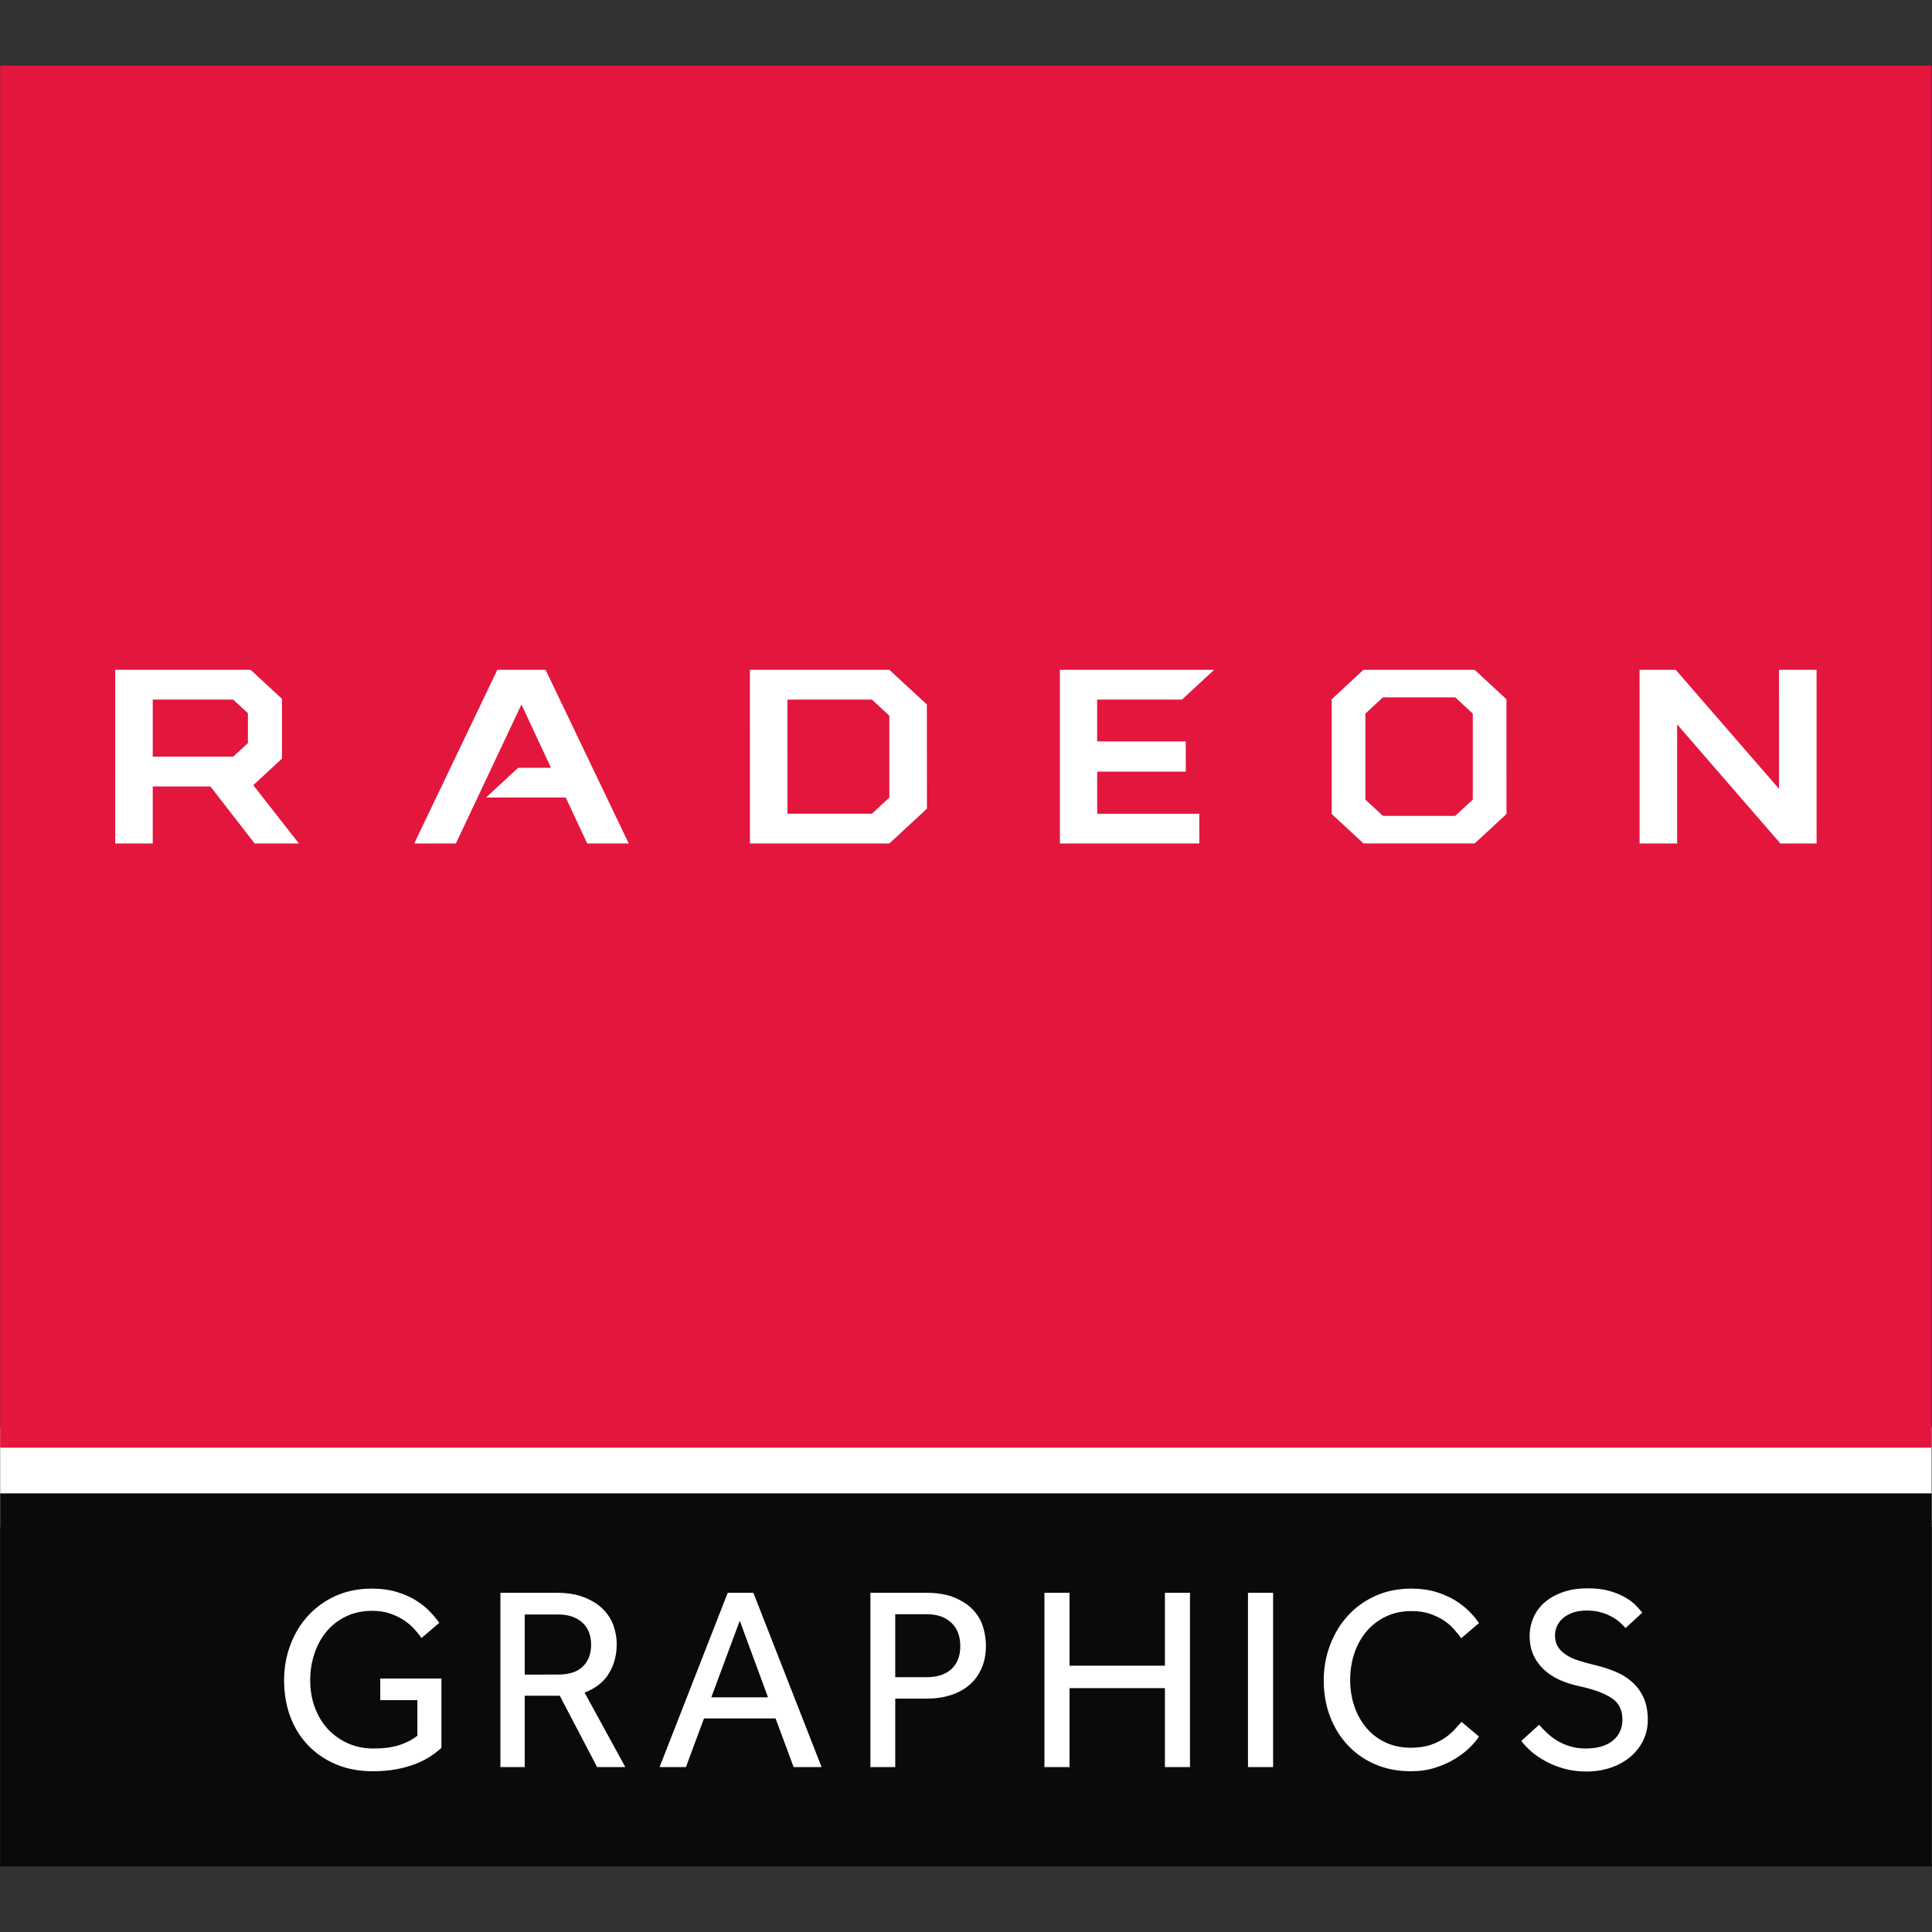 <?xml version="1.0" encoding="UTF-8" standalone="no"?>
<svg
   xmlns:dc="http://purl.org/dc/elements/1.1/"
   xmlns:cc="http://creativecommons.org/ns#"
   xmlns:rdf="http://www.w3.org/1999/02/22-rdf-syntax-ns#"
   xmlns:svg="http://www.w3.org/2000/svg"
   xmlns="http://www.w3.org/2000/svg"
   xmlns:sodipodi="http://sodipodi.sourceforge.net/DTD/sodipodi-0.dtd"
   xmlns:inkscape="http://www.inkscape.org/namespaces/inkscape"
   version="1.1"
   id="svg2"
   x="0px"
   y="0px"
   width="250"
   height="250"
   viewBox="-88.527 -82.539 250 250"
   enable-background="new -88.527 -82.539 250 233.092"
   xml:space="preserve"
   sodipodi:docname="amdRadeon.svg"
   inkscape:version="1.0.1 (3bc2e813f5, 2020-09-07)"><rect x="-88.527" y="-82.539" width="250" height="250" fill="#333333" stroke="none"/><defs
   id="defs17" /><sodipodi:namedview
   pagecolor="#ffffff"
   bordercolor="#666666"
   borderopacity="1"
   objecttolerance="10"
   gridtolerance="10"
   guidetolerance="10"
   inkscape:pageopacity="0"
   inkscape:pageshadow="2"
   inkscape:window-width="1920"
   inkscape:window-height="1002"
   id="namedview15"
   showgrid="false"
   inkscape:pagecheckerboard="true"
   inkscape:zoom="1.2756268"
   inkscape:cx="132.21196"
   inkscape:cy="197.84728"
   inkscape:window-x="0"
   inkscape:window-y="0"
   inkscape:window-maximized="1"
   inkscape:current-layer="svg2" />
<g
   id="g10"
   transform="matrix(1.333,0,0,-1.333,-8.6575482e-4,76.466)">
	<g
   id="g12"
   transform="scale(0.1)">
		<path
   id="path14"
   fill="#ffffff"
   d="m -663.95,-289.498 h 1874.934 v 97.141 H -663.95 Z" />
		<path
   id="path16"
   fill="#0a0a0d"
   d="m -663.95,-619.022 h 1875.008 v 362.183 H -663.95 Z" />
		<path
   id="path18"
   fill="#ffffff"
   d="m -294.992,-457.567 h 36.021 v -34.519 c -4.896,-3.889 -10.796,-6.929 -17.622,-9.133 -6.852,-2.183 -15.187,-3.289 -24.976,-3.289 -8.987,0 -17.168,1.655 -24.598,4.944 -7.482,3.289 -13.931,7.881 -19.453,13.704 -5.471,5.823 -9.716,12.825 -12.777,20.911 -3.062,8.108 -4.592,17.095 -4.592,26.909 0,9.111 1.406,17.769 4.219,26.001 2.783,8.189 6.749,15.315 11.895,21.416 5.171,6.123 11.473,10.891 18.904,14.458 7.452,3.538 15.813,5.317 25.126,5.317 6.423,0 12.147,-0.85 17.091,-2.534 5.021,-1.685 9.441,-3.816 13.356,-6.35 3.864,-2.512 7.255,-5.369 10.14,-8.481 2.885,-3.112 5.321,-6.13 7.328,-9.016 l 17.271,14.736 c -2.534,3.516 -5.673,7.251 -9.386,11.147 -3.717,3.889 -8.262,7.478 -13.557,10.789 -5.347,3.289 -11.572,5.999 -18.647,8.108 -7.104,2.109 -15.161,3.164 -24.097,3.164 -12.678,0 -24.225,-2.336 -34.666,-6.951 -10.367,-4.673 -19.277,-10.994 -26.708,-19.028 -7.482,-8.057 -13.253,-17.468 -17.369,-28.315 -4.167,-10.789 -6.251,-22.361 -6.251,-34.739 0,-12.7 1.985,-24.375 5.951,-35.142 3.992,-10.715 9.738,-20.002 17.271,-27.883 7.529,-7.859 16.564,-14.033 27.107,-18.501 10.591,-4.49 22.463,-6.731 35.669,-6.731 8.459,0 16.062,0.608 22.815,1.89 6.779,1.274 12.927,2.981 18.398,5.068 5.471,2.131 10.32,4.519 14.458,7.229 4.167,2.71 7.808,5.522 11.045,8.408 v 67.419 h -59.363 v -21.006 z m 116.645,-64.966 h 23.617 v 69.258 h 34.014 l 36.244,-69.258 h 27.385 l -39.558,72.319 c 10.668,4.043 18.523,10.217 23.595,18.501 5.072,8.306 7.606,17.82 7.606,28.66 0,6.101 -1.055,12.078 -3.19,18.025 -2.084,5.874 -5.497,11.191 -10.14,15.835 -4.618,4.644 -10.693,8.459 -18.12,11.396 -7.456,2.988 -16.567,4.468 -27.385,4.468 h -54.067 v -169.204 z m 23.617,89.788 v 58.359 h 31.956 c 10.14,0 18.094,-2.585 23.844,-7.734 5.75,-5.164 8.635,-12.4 8.635,-21.709 0,-8.782 -2.684,-15.791 -7.983,-21.035 -5.347,-5.222 -13.326,-7.881 -23.969,-7.881 z m 130.902,-89.788 H 1.749 l 17.52,47.19 h 69.507 l 17.52,-47.19 h 27.136 l -66.22,169.205 H 42.339 Z m 50.201,67.727 27.638,74.348 27.411,-74.348 z m 154.445,-67.727 h 24.122 v 66.445 h 30.699 c 8.284,0 15.916,1.106 22.939,3.34 7.031,2.183 13.055,5.442 18.149,9.763 5.068,4.292 9.038,9.661 11.924,16.113 2.864,6.401 4.314,13.857 4.314,22.317 0,5.742 -0.901,11.646 -2.681,17.747 -1.787,6.094 -4.9,11.565 -9.39,16.465 -4.493,4.915 -10.492,8.958 -17.996,12.173 -7.533,3.237 -17.021,4.841 -28.542,4.841 h -53.54 v -169.204 z m 24.123,87.254 v 61.143 h 30.447 c 10.14,0 18.124,-2.732 23.947,-8.254 5.823,-5.471 8.738,-13.052 8.738,-22.69 0,-9.463 -2.813,-16.868 -8.459,-22.193 -5.676,-5.317 -13.733,-8.005 -24.225,-8.005 h -30.448 z m 144.832,-87.254 h 24.346 v 76.611 h 92.6 v -76.611 h 24.324 v 169.204 h -24.324 v -70.781 h -92.6 v 70.781 h -24.346 z m 197.571,0 h 24.397 v 169.204 h -24.397 z m 207.254,43.902 c -1.707,-1.882 -3.787,-4.189 -6.248,-6.973 -2.432,-2.791 -5.552,-5.574 -9.36,-8.24 -3.794,-2.71 -8.459,-5.039 -13.931,-7.002 -5.522,-1.934 -12.078,-2.908 -19.68,-2.908 -8.965,0 -17.073,1.677 -24.375,5.068 -7.258,3.413 -13.425,8.035 -18.501,13.96 -5.068,5.918 -9.009,12.898 -11.799,20.933 -2.754,8.027 -4.16,16.589 -4.16,25.752 0,9.111 1.326,17.747 4.036,25.876 2.717,8.108 6.658,15.213 11.799,21.314 5.171,6.05 11.396,10.891 18.779,14.429 7.354,3.567 15.688,5.325 24.976,5.325 6.621,0 12.444,-0.857 17.52,-2.512 5.068,-1.729 9.558,-3.816 13.425,-6.35 3.889,-2.534 7.229,-5.398 10.012,-8.511 2.813,-3.135 5.2,-6.123 7.236,-9.009 l 17.263,14.707 c -2.358,3.567 -5.442,7.258 -9.258,11.169 -3.816,3.867 -8.386,7.485 -13.704,10.796 -5.347,3.289 -11.55,6.05 -18.625,8.232 -7.104,2.183 -15.161,3.289 -24.097,3.289 -12.678,0 -24.25,-2.336 -34.666,-6.951 -10.393,-4.673 -19.277,-11.045 -26.733,-19.153 -7.456,-8.13 -13.228,-17.593 -17.373,-28.44 -4.138,-10.818 -6.248,-22.39 -6.248,-34.739 0,-12.678 2.109,-24.397 6.248,-35.142 4.146,-10.715 9.917,-20.032 17.373,-27.861 7.456,-7.91 16.318,-14.004 26.631,-18.428 10.32,-4.387 21.738,-6.577 34.241,-6.577 8.782,0 16.838,1.157 24.097,3.545 7.251,2.38 13.704,5.295 19.299,8.76 5.552,3.464 10.269,7.126 14.18,11.045 3.867,3.867 6.753,7.324 8.635,10.364 z m 58.088,-18.523 c 2.534,-3.362 5.793,-6.804 9.763,-10.269 3.94,-3.486 8.606,-6.65 13.931,-9.514 5.317,-2.886 11.243,-5.244 17.769,-7.097 6.504,-1.838 13.733,-2.813 21.665,-2.813 8.459,0 16.34,1.23 23.591,3.691 7.28,2.432 13.579,5.918 18.904,10.386 5.347,4.497 9.536,9.792 12.576,15.864 3.01,6.079 4.57,12.751 4.57,20.061 0,8.606 -1.406,15.938 -4.197,21.936 -2.813,5.999 -6.577,11.067 -11.294,15.212 -4.746,4.138 -10.115,7.427 -16.113,9.866 -5.999,2.483 -12.151,4.468 -18.376,5.969 -6.453,1.531 -12.151,3.091 -17.146,4.695 -4.966,1.604 -9.185,3.567 -12.546,5.852 -3.391,2.256 -5.947,4.915 -7.734,7.852 -1.78,2.966 -2.681,6.555 -2.681,10.767 0,2.864 0.623,5.75 1.78,8.635 1.208,2.864 3.062,5.449 5.596,7.734 2.534,2.285 5.771,4.167 9.639,5.596 3.889,1.436 8.511,2.161 13.96,2.161 5.398,0 10.166,-0.652 14.304,-1.934 4.146,-1.252 7.778,-2.834 10.942,-4.695 3.113,-1.831 5.698,-3.765 7.705,-5.669 2.065,-1.963 3.567,-3.545 4.6,-4.695 l 16.216,14.934 c -1.362,1.707 -3.296,3.918 -5.852,6.628 -2.512,2.681 -5.925,5.295 -10.115,7.83 -4.219,2.534 -9.36,4.695 -15.366,6.475 -5.999,1.78 -13.125,2.688 -21.431,2.688 -9.316,0 -17.498,-1.282 -24.602,-3.816 -7.075,-2.534 -13.03,-5.925 -17.747,-10.144 -4.746,-4.241 -8.306,-9.163 -10.664,-14.729 -2.358,-5.552 -3.567,-11.499 -3.567,-17.747 0,-6.753 1.208,-12.803 3.567,-18.128 2.358,-5.317 5.72,-10.012 10.012,-14.077 4.321,-4.065 9.412,-7.456 15.359,-10.166 5.925,-2.688 12.502,-4.797 19.761,-6.328 13.374,-2.886 23.613,-6.628 30.718,-11.294 7.104,-4.644 10.649,-11.594 10.649,-20.933 0,-8.613 -3.142,-15.461 -9.39,-20.537 -6.277,-5.068 -14.963,-7.603 -26.104,-7.603 -5.427,0 -10.444,0.652 -14.985,2.029 -4.57,1.333 -8.716,3.12 -12.429,5.325 -3.713,2.183 -7.075,4.695 -10.012,7.478 -2.966,2.791 -5.625,5.522 -7.983,8.232 l -17.243,-15.708" />
		<path
   id="path20"
   fill="#e3163d"
   d="M -663.95,-212.484 H 1210.955 V 1129.104 H -663.95 Z" />
		<path
   id="path22"
   fill="#ffffff"
   d="m 1062.837,542.621 0.029,-115.587 -100.253,115.587 h -35.142 l 0.022,-168.6 h 36.475 l -0.029,115.613 100.254,-115.613 h 35.142 l -0.022,168.6 h -36.476" />
		<path
   id="path24"
   fill="#ffffff"
   d="m -181.335,542.621 -80.676,-168.574 h 40.437 l 63.582,134.74 v -0.026 l 0.103,0.176 28.616,-61.421 h -31.853 l -0.681,-0.652 0.681,0.652 -31.227,-28.89 h 77.41 l 20.834,-44.579 h 40.338 l -80.724,168.574 h -46.84" />
		<path
   id="path26"
   fill="#ffffff"
   d="m 364.759,542.621 0.022,-168.574 h 135.344 l -0.051,28.865 h -99.097 v 40.84 H 487 l -0.051,29.418 h -86.023 v 40.562 h 82.361 l 31.223,28.89 H 364.759" />
		<path
   id="path28"
   fill="#ffffff"
   d="m 659.493,542.621 h -0.051 l -30.82,-28.586 V 402.663 l 30.872,-28.59 H 767.4 l 30.901,28.59 -0.051,111.372 -30.872,28.586 z m 1.831,-126.006 v 83.489 l 16.97,15.762 h 70.254 l 17.043,-15.762 v -83.489 l -17.043,-15.762 h -70.203 l -17.021,15.762" />
		<path
   id="path30"
   fill="#ffffff"
   d="m -552.3,542.621 0.022,-168.6 h 36.449 v 55.397 h 55.95 l 42.971,-55.397 h 42.949 l -44.279,56.602 v 0.026 l 27.861,25.778 v 58.008 l -30.421,28.14 -0.026,0.048 H -552.3 Z m 36.471,-28.89 h 78.014 l 14.381,-13.253 v -28.964 l -14.333,-13.206 h -78.062 v 55.423" />
		<path
   id="path32"
   fill="#ffffff"
   d="m 63.851,542.621 0.051,-168.574 h 135.293 l 36.497,33.761 -0.051,101.18 -36.423,33.633 z m 36.419,-28.89 h 82.031 l 16.915,-15.663 V 418.6 l -16.89,-15.663 H 100.32 l -0.05,110.794" />
	</g>
</g>
</svg>
